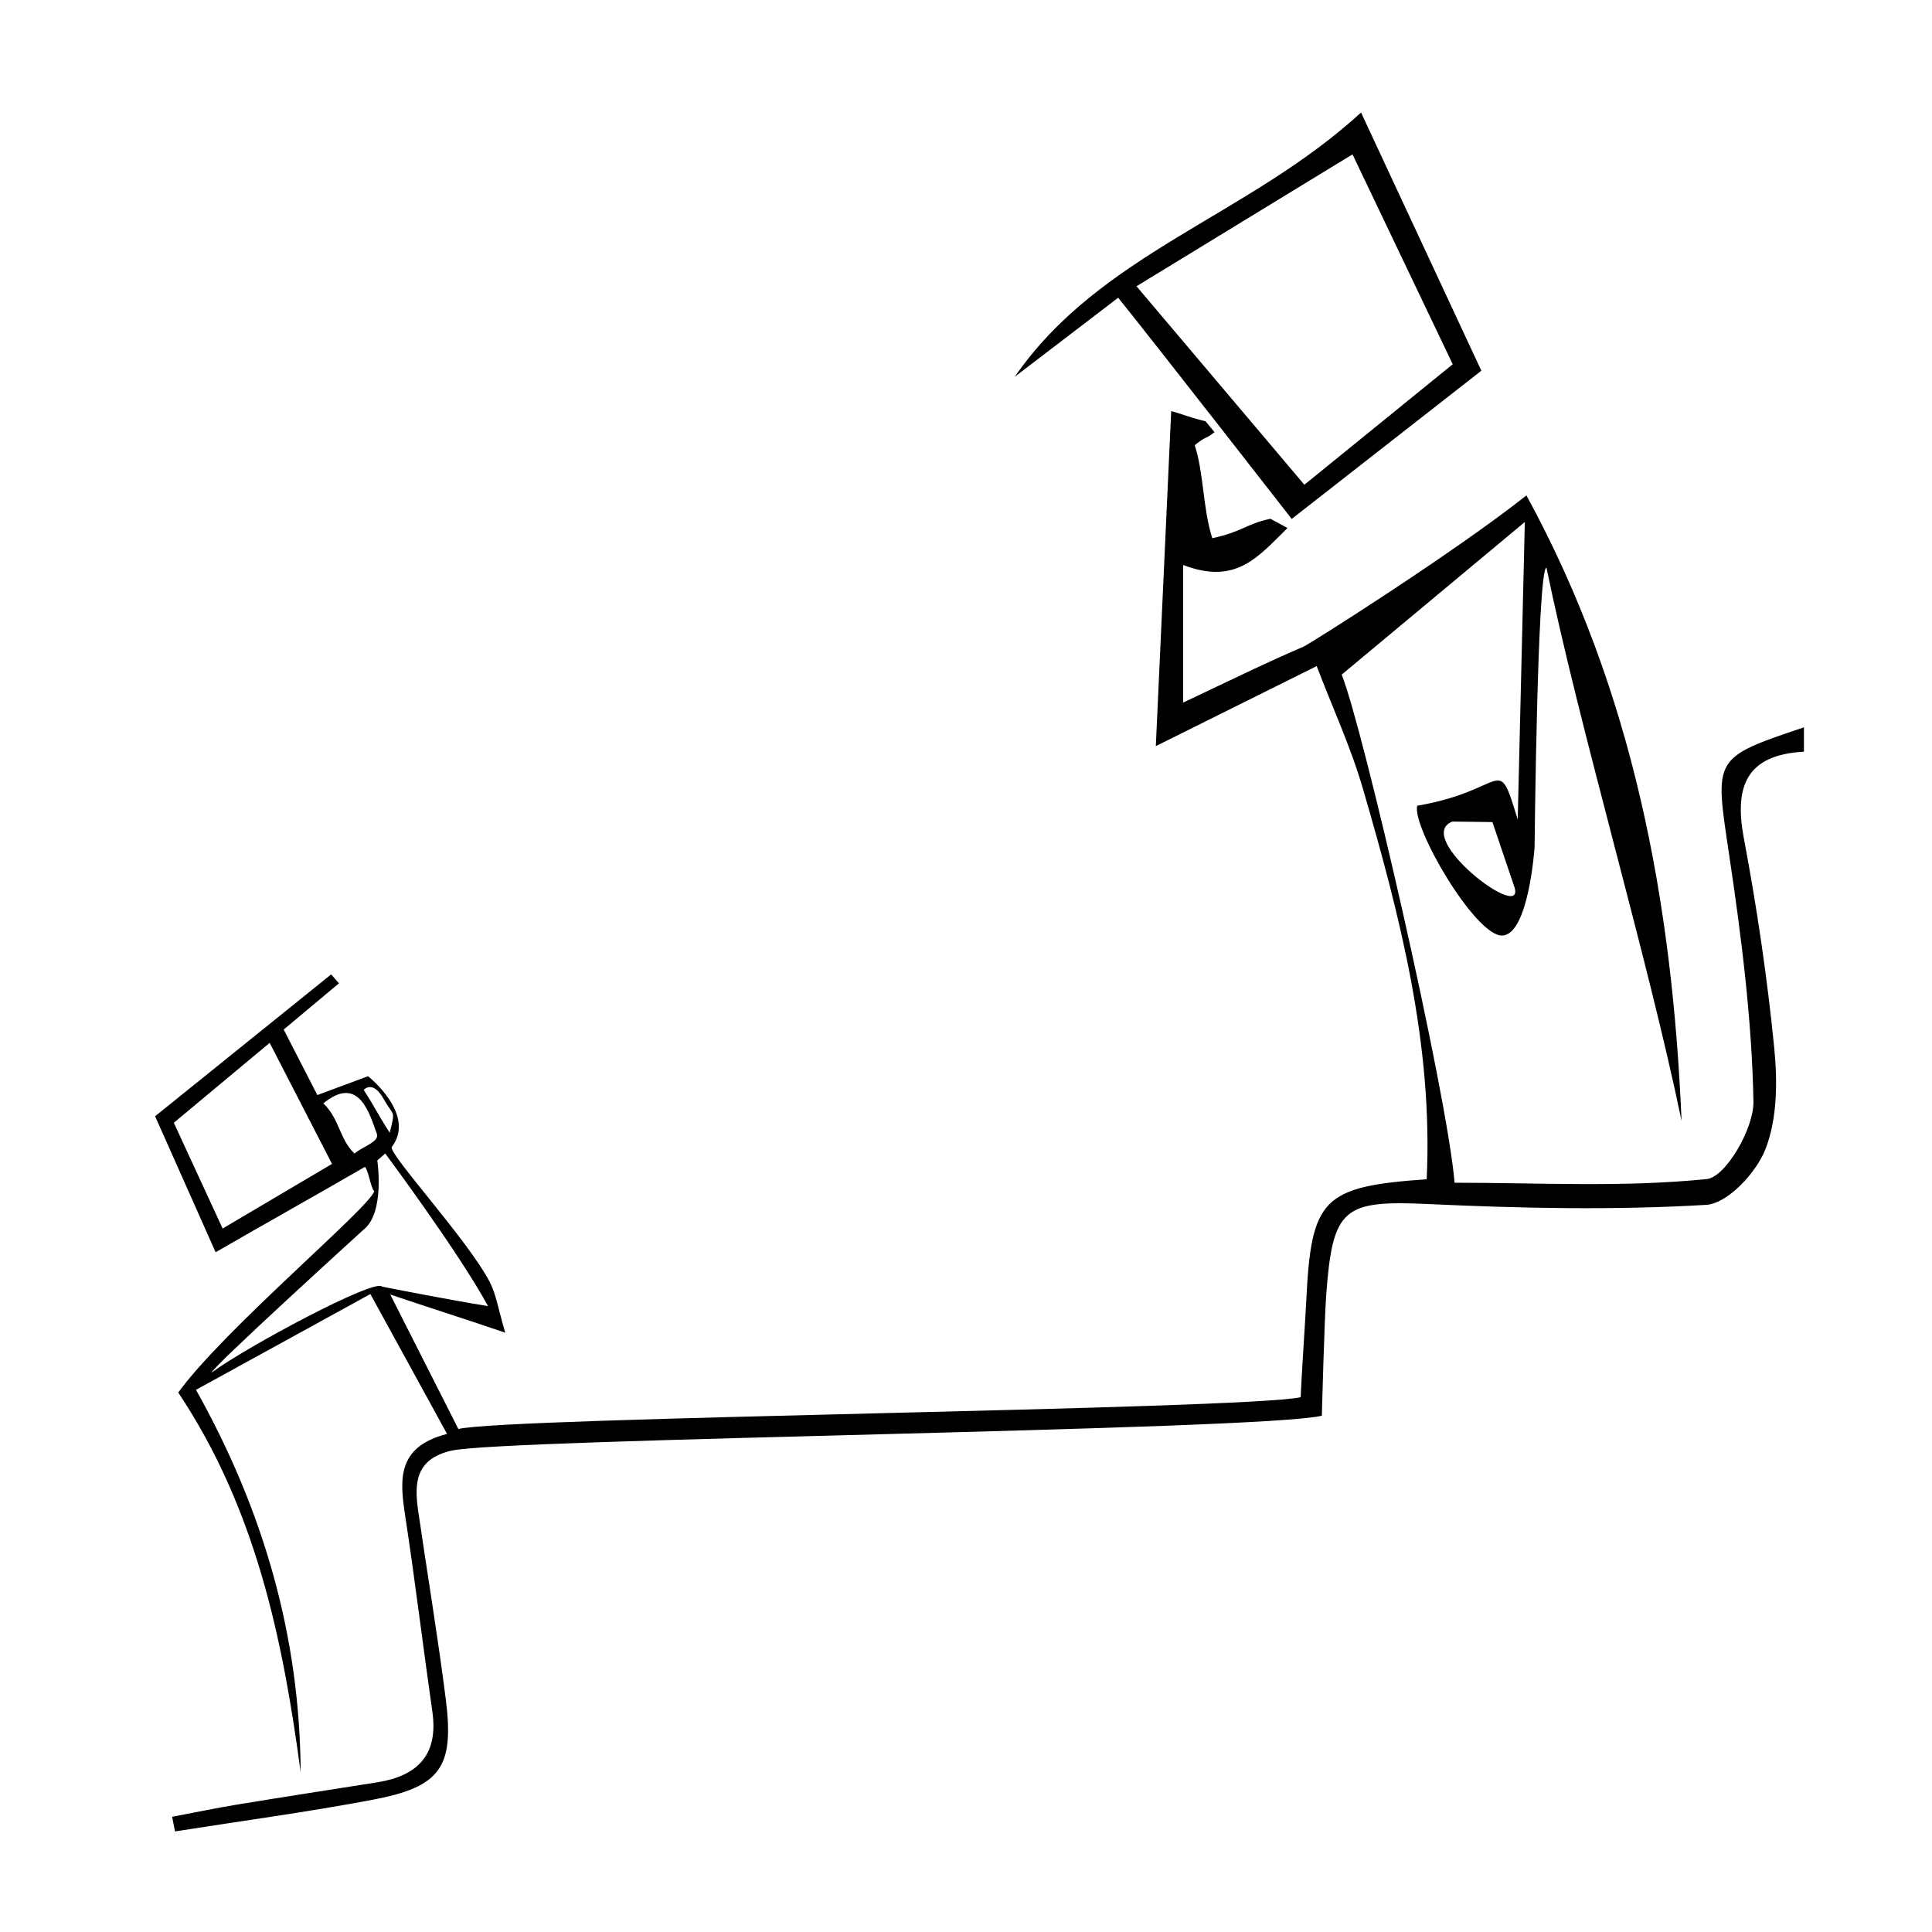 <?xml version="1.0" encoding="UTF-8"?>
<!-- Uploaded to: SVG Repo, www.svgrepo.com, Generator: SVG Repo Mixer Tools -->
<svg fill="#000000" width="800px" height="800px" version="1.1" viewBox="144 144 512 512" xmlns="http://www.w3.org/2000/svg">
 <g>
  <path d="m440.33 222.9c-9.375 7.168-18.391 14.051-27.391 20.938 22.598-32.758 61.781-42.531 91.75-70.02 11.18 23.992 21.617 46.406 31.883 68.426-17.75 13.875-34.004 26.574-50.254 39.277 0 0.004-36.441-46.785-45.988-58.621zm49.344 49.562c13.824-11.23 26.164-21.246 39.316-31.93-8.957-18.758-17.773-37.238-26.562-55.625-19.773 12.07-37.473 22.879-57.242 34.949 15.254 18.043 29.582 34.969 44.488 52.605"/>
  <path d="m622.06 343.21v-6.457c-24.277 8.141-23.648 8.047-19.84 33.633 3.246 21.723 6.047 43.672 6.465 65.57 0.121 7.074-7.359 19.996-12.359 20.504-22.066 2.258-44.508 0.977-66.844 0.977-2.019-24.105-24.348-120.95-29.922-134.65 15.07-12.551 30.121-25.094 48.535-40.449l-1.883 78.867c-5.562-18.137-2.508-7.809-26.648-3.672-1.355 5.809 15.355 34.395 22.441 34.395 7.098 0 8.672-23.371 8.672-23.371s0.734-73.867 3.144-74.129c9.047 43.766 26.762 102.86 35.812 146.63-2.453-58.008-12.781-113.89-41.117-165.77-18.625 14.797-57.297 39.312-59.07 40.078-10.52 4.519-20.793 9.598-31.891 14.82v-36.457c14.047 5.371 19.805-2.133 27.648-9.801l-4.539-2.453c-6.613 1.441-7.309 3.402-15.395 5.152-2.523-7.84-2.211-17.105-4.656-24.668 3.602-2.781 2.473-1.281 5.25-3.422l-2.367-2.883c-5.062-1.266-6.484-2.051-9.117-2.699-1.367 29.805-2.715 59.188-4.074 88.77 15.316-7.617 28.969-14.41 42.629-21.199v-0.012c4.125 10.816 9.02 21.406 12.246 32.477 9.844 33.805 18.625 67.852 16.906 103.52-27.641 1.949-30.613 5.09-31.918 32.352-0.203 4.297-1.344 21.121-1.465 25.418-15.914 3.316-210.09 5.262-223.23 8.418-6.266-12.379-12.16-24.023-18.051-35.641 9.195 3.133 18.555 6.047 30.477 10.117-1.898-6.434-2.434-10.156-4.051-13.312-5.699-11.133-27.207-34.359-26.008-35.922 6.555-8.609-6.301-18.73-6.301-18.73l-13.438 4.988-8.918-17.359s9.75-8.152 14.656-12.262c-0.695-0.781-1.391-1.57-2.082-2.348-15.789 12.715-31.578 25.449-46.648 37.586 5.672 12.762 10.832 24.348 16.035 36.043 11.723-6.785 27.973-15.898 39.555-22.617 0.891 0.684 1.602 5.754 2.492 6.434-1.223 4.344-39.867 36.652-51.949 53.363 20.547 30.805 27.711 65.305 32.434 100.62-0.188-36.066-9.883-69.48-27.734-101.34 15.391-8.449 30.234-16.621 46.211-25.383 6.82 12.449 13.285 24.227 20.328 37.074-13.457 3.422-12.539 12.273-11.082 21.809 2.629 17.23 4.707 34.531 7.18 51.785 1.648 11.438-3.894 17.023-14.574 18.727-12.41 1.965-24.828 3.875-37.227 5.91-5.742 0.945-11.441 2.156-17.16 3.223 0.25 1.301 0.508 2.578 0.762 3.879 17.457-2.754 34.984-5.106 52.34-8.379 18.102-3.422 21.719-8.609 19.402-26.809-2.121-16.641-4.887-33.172-7.301-49.777-1.078-7.453-0.648-13.73 8.781-15.934 13.742-3.211 213.73-5.332 230.7-9.254 0.023-0.945 0.676-25.191 1.148-31.836 1.703-23.418 4.539-25.312 27.316-24.258 24.418 1.137 48.98 1.648 73.352 0.207 5.734-0.328 13.355-8.555 15.773-14.828 3.141-8.082 3.176-17.957 2.297-26.84-1.855-18.617-4.59-37.191-8.066-55.582-2.598-13.848 0.84-22.035 15.934-22.844zm-93.18 18.516 10.629 0.133 5.906 17.461c2.488 9.148-26.996-13.414-16.535-17.594zm-283.14 73.617c2.625 4.727 3.117 2.574 1.535 8.832-3.617-5.629-3.523-6.102-6.879-11.332 0.004 0 2.375-2.852 5.344 2.5zm-42.738 34.23c-4.277-9.254-8.34-18.055-12.938-28.031 7.566-6.312 15.512-12.93 25.402-21.172 5.68 11.023 10.949 21.262 16.523 32.078-10.242 6.043-19.391 11.465-28.988 17.125zm26.68-33.152c9.562-7.91 12.352 3.152 14.176 8.012 0.797 2.141-3.547 3.281-5.906 5.262-3.961-3.664-4.019-9.344-8.27-13.273zm-29.543 71.301c-0.625-0.734 40.172-37.816 40.172-37.816 5.789-4.473 3.68-18.375 3.68-18.375l2.102-1.84s19.406 26.051 27.246 40.445c-9.941-1.578-28.094-5.152-28.102-5.176-1.895-2.242-36.238 16.133-45.098 22.762z"/>
 </g>
</svg>